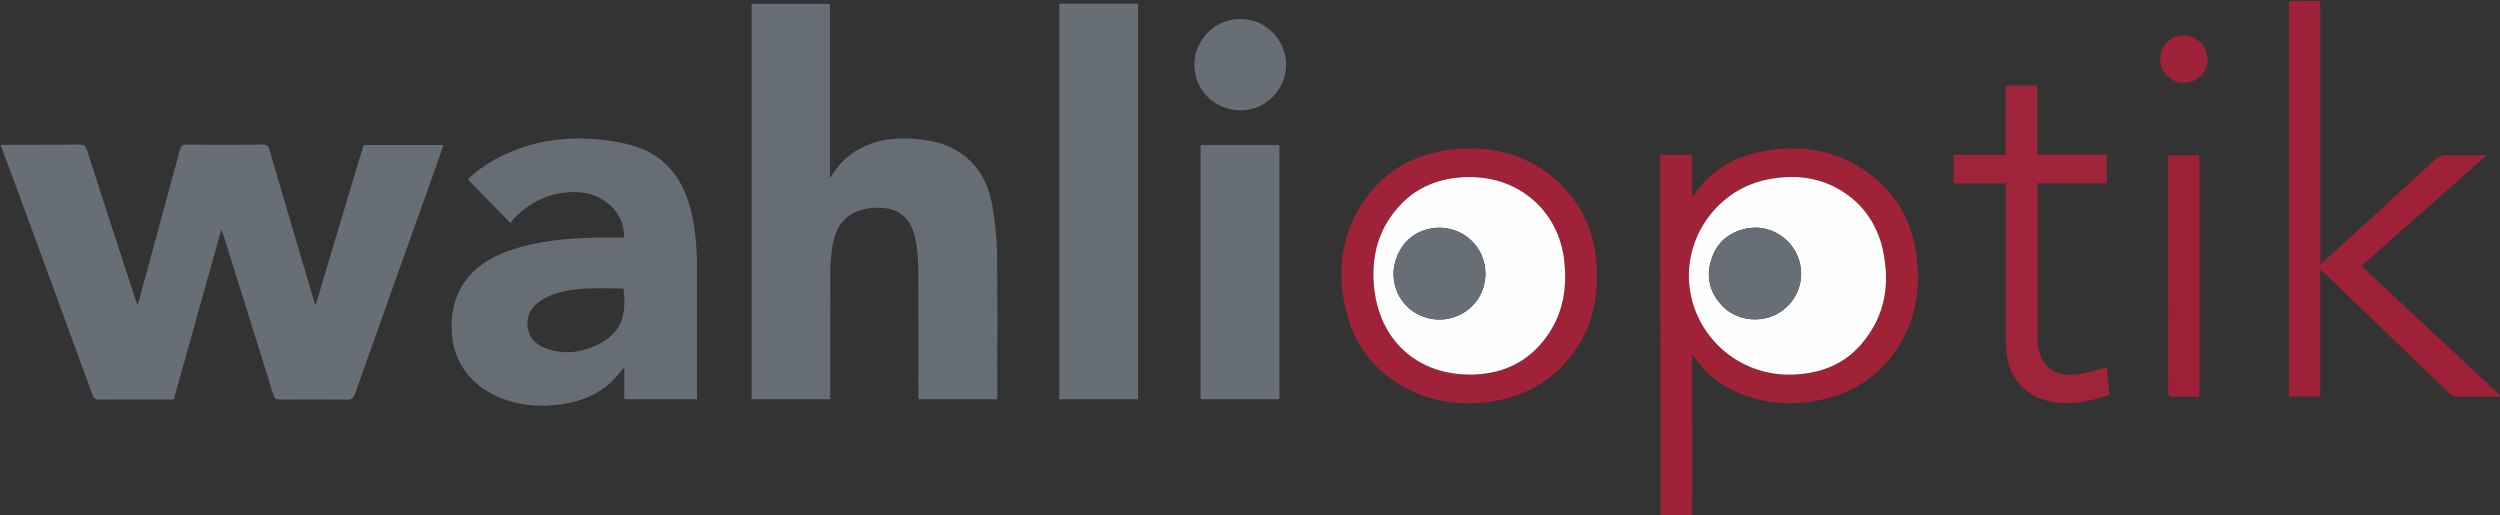 <?xml version="1.0" encoding="UTF-8"?>
<svg xmlns="http://www.w3.org/2000/svg" width="2577" height="531" viewBox="0 0 2577 531" fill="none">
  <rect x="0" y="0" width="2577" height="531" fill="#333333" stroke="none"/>
  <g clip-path="url(#clip0_2144_6)">
    <path d="M1.002 149.333C28.049 149.05 55.096 149.18 82.142 149.064C86.181 149.047 88.109 149.96 89.46 154.163C106.048 205.774 122.89 257.302 139.681 308.848C140.188 310.403 140.846 311.909 141.854 314.53C145.165 302.5 148.21 291.538 151.2 280.56C162.694 238.364 174.211 196.173 185.586 153.944C186.57 150.289 188.081 149.017 192.021 149.047C218.401 149.25 244.785 149.245 271.165 149.055C275.083 149.026 276.515 150.319 277.582 153.96C292.87 206.149 308.322 258.29 323.752 310.438C324.067 311.502 324.582 312.506 325.358 314.407C342.005 258.819 358.403 204.063 374.761 149.443C402.349 149.443 429.48 149.443 457.245 149.443C454.294 157.85 451.536 165.821 448.7 173.763C421.022 251.292 393.291 328.802 365.743 406.378C364.196 410.736 362.169 412.025 357.589 411.971C334.55 411.702 311.505 411.756 288.465 411.939C284.672 411.969 283.03 410.944 281.865 407.193C264.799 352.243 247.548 297.35 230.325 242.448C229.854 240.948 229.204 239.504 228.108 236.659C211.535 295.919 195.354 353.777 179.114 411.848C164.412 411.848 150.069 411.848 135.726 411.848C124.539 411.848 113.345 411.639 102.168 411.961C98.242 412.074 96.693 410.619 95.437 407.182C73.8 347.976 52.057 288.807 30.327 229.635C20.753 203.565 11.156 177.505 1.286 151.22C1.002 150.555 1.002 150.11 1.002 149.333Z" fill="#676E75"></path>
    <path d="M1711.79 532C1711.32 408.021 1711.32 284.041 1711.32 159.781C1722.34 159.781 1733.09 159.781 1744.17 159.781C1744.17 174.211 1744.17 188.317 1744.17 202.44C1744.8 202.4 1745.26 202.491 1745.35 202.347C1761.46 176.806 1785.54 162.826 1814.26 156.666C1855.99 147.716 1894.98 154.341 1929.27 180.796C1956.54 201.83 1971.1 230.487 1975.54 264.173C1979.8 296.439 1975.08 327.381 1957.85 355.518C1937.03 389.525 1905.99 408.307 1866.84 413.998C1836.96 418.342 1808.31 414.193 1781.49 399.867C1767.28 392.274 1755.46 381.92 1746.71 368.264C1746.23 367.508 1745.64 366.819 1744.25 364.966C1744.25 421.266 1744.25 476.169 1744.32 531.536C1733.68 532 1722.97 532 1711.79 532ZM1938.84 249.506C1933.05 231.486 1923.43 215.917 1908.57 204C1882.81 183.354 1853.31 178.713 1821.69 185.062C1767.11 196.022 1731.36 250.867 1743.13 305.114C1753.69 353.76 1797.62 387.778 1847.48 386.149C1875.44 385.235 1900.06 376.37 1918.54 354.885C1945.04 324.097 1949.19 288.464 1938.84 249.506Z" fill="#9F2237"></path>
    <path d="M2391.17 1C2391.7 2.996 2391.8 4.992 2391.8 6.988C2391.81 93.466 2391.81 179.944 2391.81 266.422C2391.81 268.064 2391.8 269.707 2391.8 272.577C2397 267.915 2401.5 263.927 2405.94 259.867C2440.63 228.157 2475.36 196.489 2509.92 164.635C2513.62 161.218 2517.24 159.756 2522.29 159.885C2535.55 160.224 2548.84 160 2563.31 160C2519.87 198.394 2477.35 235.982 2434.27 274.066C2482.04 318.796 2529.68 363.394 2577.66 407.995C2578 408 2578 408.5 2578 408.75C2562.98 409 2547.95 409.132 2532.93 408.872C2530.42 408.828 2527.34 407.723 2525.56 406.025C2494.56 376.444 2463.72 346.693 2432.86 316.98C2420.48 305.071 2408.12 293.155 2395.73 281.265C2394.71 280.287 2393.53 279.479 2391.76 278.068C2391.76 322.117 2391.76 365.335 2391.76 408.775C2380.9 408.775 2370.46 408.775 2359.44 408.775C2359.44 273.088 2359.44 137.508 2359.51 1.464C2369.95 1 2380.33 1 2391.17 1Z" fill="#9E2137"></path>
    <path d="M874.694 160.967C893.664 145.972 915.333 141.756 938.507 142.878C958.677 143.854 977.889 147.9 994.237 160.704C1010.74 173.629 1019.21 191.459 1022.76 211.359C1025.61 227.343 1027.56 243.689 1027.77 259.902C1028.4 309.05 1028 358.21 1027.99 407.366C1027.99 408.667 1027.86 409.967 1027.77 411.551C1000.79 411.551 974.017 411.551 946.685 411.551C946.685 409.374 946.685 407.424 946.685 405.475C946.685 362.984 946.873 320.492 946.553 278.004C946.473 267.408 945.69 256.637 943.602 246.272C938.507 220.976 921.538 211.891 897.786 214.552C874.225 217.192 861.653 230.194 857.865 254.82C856.63 262.852 855.94 271.046 855.903 279.17C855.713 321.16 855.815 363.151 855.815 405.141C855.815 407.13 855.815 409.12 855.815 411.476C828.739 411.476 801.963 411.476 774.844 411.476C774.844 275.775 774.844 140.071 774.844 3.979C801.601 3.979 828.361 3.979 855.526 3.979C855.526 63.906 855.526 123.827 855.526 183.748C860.835 175.202 866.625 167.377 874.694 160.967Z" fill="#666D75"></path>
    <path d="M711.896 215.538C716.695 234.946 718.391 254.298 718.393 273.832C718.398 317.815 718.394 361.798 718.394 405.781C718.394 407.588 718.394 409.394 718.394 411.523C693.413 411.523 668.795 411.523 643.502 411.523C643.502 400.877 643.502 390.212 643.502 378.761C638.896 383.979 635.247 388.678 631.026 392.793C617.03 406.434 599.745 413.44 580.729 416.407C555.777 420.301 531.505 418.207 508.582 406.806C478.988 392.087 463.693 364.425 465.628 331.39C467.474 299.877 482.943 277.885 510.876 264.285C518.621 260.515 526.843 257.494 535.126 255.092C563.406 246.892 592.529 245.217 621.773 244.858C628.753 244.772 635.736 244.845 643.323 244.845C643.426 231.195 638.629 220.128 628.824 211.425C615.759 199.83 600.072 196.619 583.109 198.399C562.157 200.598 544.722 209.947 530.087 224.807C528.691 226.225 527.619 227.959 526.141 229.878C511.065 214.451 496.785 199.837 482.22 184.932C490.957 176.319 500.5 169.718 510.741 164.139C541.133 147.584 573.887 141.057 608.18 143.116C622.55 143.979 637.159 145.897 650.986 149.746C684.257 159.008 703.329 182.393 711.896 215.538ZM558.023 309.367C557.753 309.561 557.485 309.758 557.211 309.948C547.16 316.905 542.149 326.306 544.122 338.582C545.98 350.143 554.241 356.342 564.477 359.77C582.495 365.804 600.18 363.293 616.789 354.938C643.285 341.609 645.458 321.293 642.661 297.386C629.314 297.386 615.966 296.804 602.692 297.539C587.352 298.389 572.222 300.952 558.023 309.367Z" fill="#676D75"></path>
    <path d="M1173.12 192.999C1173.12 266.1 1173.12 338.701 1173.12 411.574C1145.77 411.574 1118.99 411.574 1091.86 411.574C1091.86 275.633 1091.86 139.91 1091.86 3.793C1118.88 3.793 1145.79 3.793 1173.12 3.793C1173.12 66.917 1173.12 129.708 1173.12 192.999Z" fill="#676E75"></path>
    <path d="M1602.39 183.704C1636.64 214.238 1648.82 252.902 1645.65 297.135C1643.75 323.655 1634.92 347.829 1618.06 368.67C1595.21 396.902 1564.98 411.449 1529.24 414.888C1501.62 417.546 1474.91 413.638 1450.15 400.587C1415.77 382.465 1394.58 353.962 1386.48 316.191C1378.17 277.461 1383.16 240.58 1405.75 207.327C1427.5 175.31 1458.82 158.612 1496.82 154.092C1526.89 150.516 1555.71 155.041 1582.37 169.936C1589.31 173.813 1595.56 178.923 1602.39 183.704ZM1520.39 182.584C1517.38 182.571 1514.38 182.471 1511.38 182.56C1485.13 183.333 1461.94 191.789 1443.67 211.053C1420.59 235.4 1412.93 265.001 1416.6 297.679C1422.5 350.18 1459.53 384.643 1511.78 386.039C1545.75 386.946 1574.26 374.97 1594.42 346.807C1611.45 323.005 1615.75 296.037 1612.25 267.43C1606.4 219.669 1569.51 185.233 1520.39 182.584Z" fill="#9F2238"></path>
    <path d="M1237.56 392.001C1237.56 310.896 1237.56 230.292 1237.56 149.422C1264.91 149.422 1291.7 149.422 1318.82 149.422C1318.82 236.88 1318.82 324.102 1318.82 411.587C1291.72 411.587 1264.93 411.587 1237.56 411.587C1237.56 405.06 1237.56 398.78 1237.56 392.001Z" fill="#676E76"></path>
    <path d="M2171.76 168.12C2171.76 175.236 2171.76 181.87 2171.76 188.891C2147.85 188.891 2124.38 188.891 2100.25 188.891C2100.25 191.209 2100.25 193.141 2100.25 195.073C2100.25 246.394 2100.25 297.715 2100.25 349.036C2100.25 375.888 2116.76 390.086 2143.33 385.503C2152.75 383.877 2161.95 380.959 2171.77 378.502C2172.64 387.686 2173.53 397.199 2174.45 406.932C2154.01 413.88 2133.67 418.356 2112.36 413.619C2086.47 407.867 2070.15 388.732 2068.08 361.817C2067.68 356.676 2067.49 351.507 2067.48 346.351C2067.44 296.03 2067.46 245.709 2067.46 195.388C2067.46 193.425 2067.46 191.462 2067.46 189.138C2049.4 189.138 2031.75 189.138 2013.73 189.138C2013.73 179.237 2013.73 169.693 2013.73 159.646C2031.4 159.646 2049.01 159.646 2067.23 159.646C2067.23 135.61 2067.23 112.058 2067.23 88.17C2078.42 88.17 2089 88.17 2100.14 88.17C2100.14 111.677 2100.14 135.233 2100.14 159.322C2124.15 159.322 2147.59 159.322 2171.76 159.322C2171.76 162.445 2171.76 165.042 2171.76 168.12Z" fill="#9F2339"></path>
    <path d="M2236.76 408.985C2235.8 407.751 2234.86 406.53 2234.86 405.309C2234.79 324.149 2234.81 242.99 2234.82 161.83C2234.82 161.337 2234.94 160.844 2235.07 159.906C2245.59 159.906 2256.16 159.906 2267.06 159.906C2267.06 242.679 2267.06 325.558 2267.06 408.997C2257.13 408.997 2247.18 408.997 2236.76 408.985Z" fill="#9E2036"></path>
    <path d="M1233.68 51.451C1242.18 29.299 1262.07 17.284 1285.17 20.053C1305.52 22.491 1322.45 39.652 1325.38 60.783C1328.71 84.876 1311.45 108.641 1287.5 112.943C1262.1 117.506 1237.82 101.858 1232.4 77.437C1230.48 68.798 1230.83 60.257 1233.68 51.451Z" fill="#676E75"></path>
    <path d="M2269.64 44.827C2277.9 56.215 2277.34 69.586 2268.5 78.295C2260.15 86.52 2246.31 87.615 2236.8 80.804C2225.1 72.428 2223.2 55.715 2232.69 44.715C2242.14 33.765 2258.51 33.7 2269.64 44.827Z" fill="#9F2238"></path>
    <path d="M1938.95 249.891C1949.19 288.464 1945.04 324.098 1918.54 354.886C1900.06 376.371 1875.44 385.235 1847.48 386.149C1797.62 387.779 1753.69 353.761 1743.13 305.114C1731.36 250.867 1767.11 196.023 1821.69 185.063C1853.31 178.713 1882.81 183.354 1908.57 204C1923.43 215.917 1933.05 231.486 1938.95 249.891ZM1777.48 317.492C1786.86 325.53 1797.62 329.354 1810.07 329.22C1837.29 328.927 1858.84 305.374 1856.45 278.142C1854.04 250.694 1828.45 230.567 1801.71 235.342C1782.86 238.709 1769.67 249.446 1763.96 267.707C1758.08 286.485 1762.76 303.169 1777.48 317.492Z" fill="#FEFEFE"></path>
    <path d="M1520.87 182.665C1569.51 185.233 1606.4 219.669 1612.25 267.43C1615.75 296.037 1611.45 323.005 1594.42 346.807C1574.26 374.97 1545.75 386.946 1511.78 386.039C1459.53 384.643 1422.5 350.18 1416.6 297.68C1412.93 265.001 1420.59 235.4 1443.67 211.053C1461.94 191.789 1485.13 183.333 1511.38 182.56C1514.38 182.471 1517.38 182.571 1520.87 182.665ZM1436.39 280.571C1436.44 282.232 1436.44 283.897 1436.56 285.554C1437.98 305.561 1451.06 321.783 1470.3 327.446C1489.47 333.087 1510.04 326.255 1521.98 310.285C1533.55 294.81 1534.25 272.641 1523.67 256.341C1512.62 239.297 1491.7 231.198 1471.72 236.23C1451.84 241.238 1438.45 257.695 1436.39 280.571Z" fill="#FEFEFE"></path>
    <path d="M1777.21 317.259C1762.76 303.168 1758.08 286.485 1763.96 267.706C1769.67 249.446 1782.86 238.709 1801.71 235.342C1828.45 230.567 1854.04 250.694 1856.45 278.142C1858.84 305.374 1837.29 328.927 1810.07 329.22C1797.62 329.354 1786.86 325.53 1777.21 317.259Z" fill="#676E75"></path>
    <path d="M1436.4 280.093C1438.45 257.696 1451.84 241.24 1471.73 236.231C1491.7 231.199 1512.62 239.298 1523.67 256.342C1534.25 272.643 1533.55 294.811 1521.98 310.286C1510.04 326.257 1489.47 333.088 1470.3 327.448C1451.06 321.785 1437.98 305.563 1436.56 285.555C1436.44 283.899 1436.44 282.234 1436.4 280.093Z" fill="#676E75"></path>
  </g>
  <defs>
    <clipPath id="clip0_2144_6">
      <rect width="2577" height="531" fill="white"></rect>
    </clipPath>
  </defs>
</svg>
